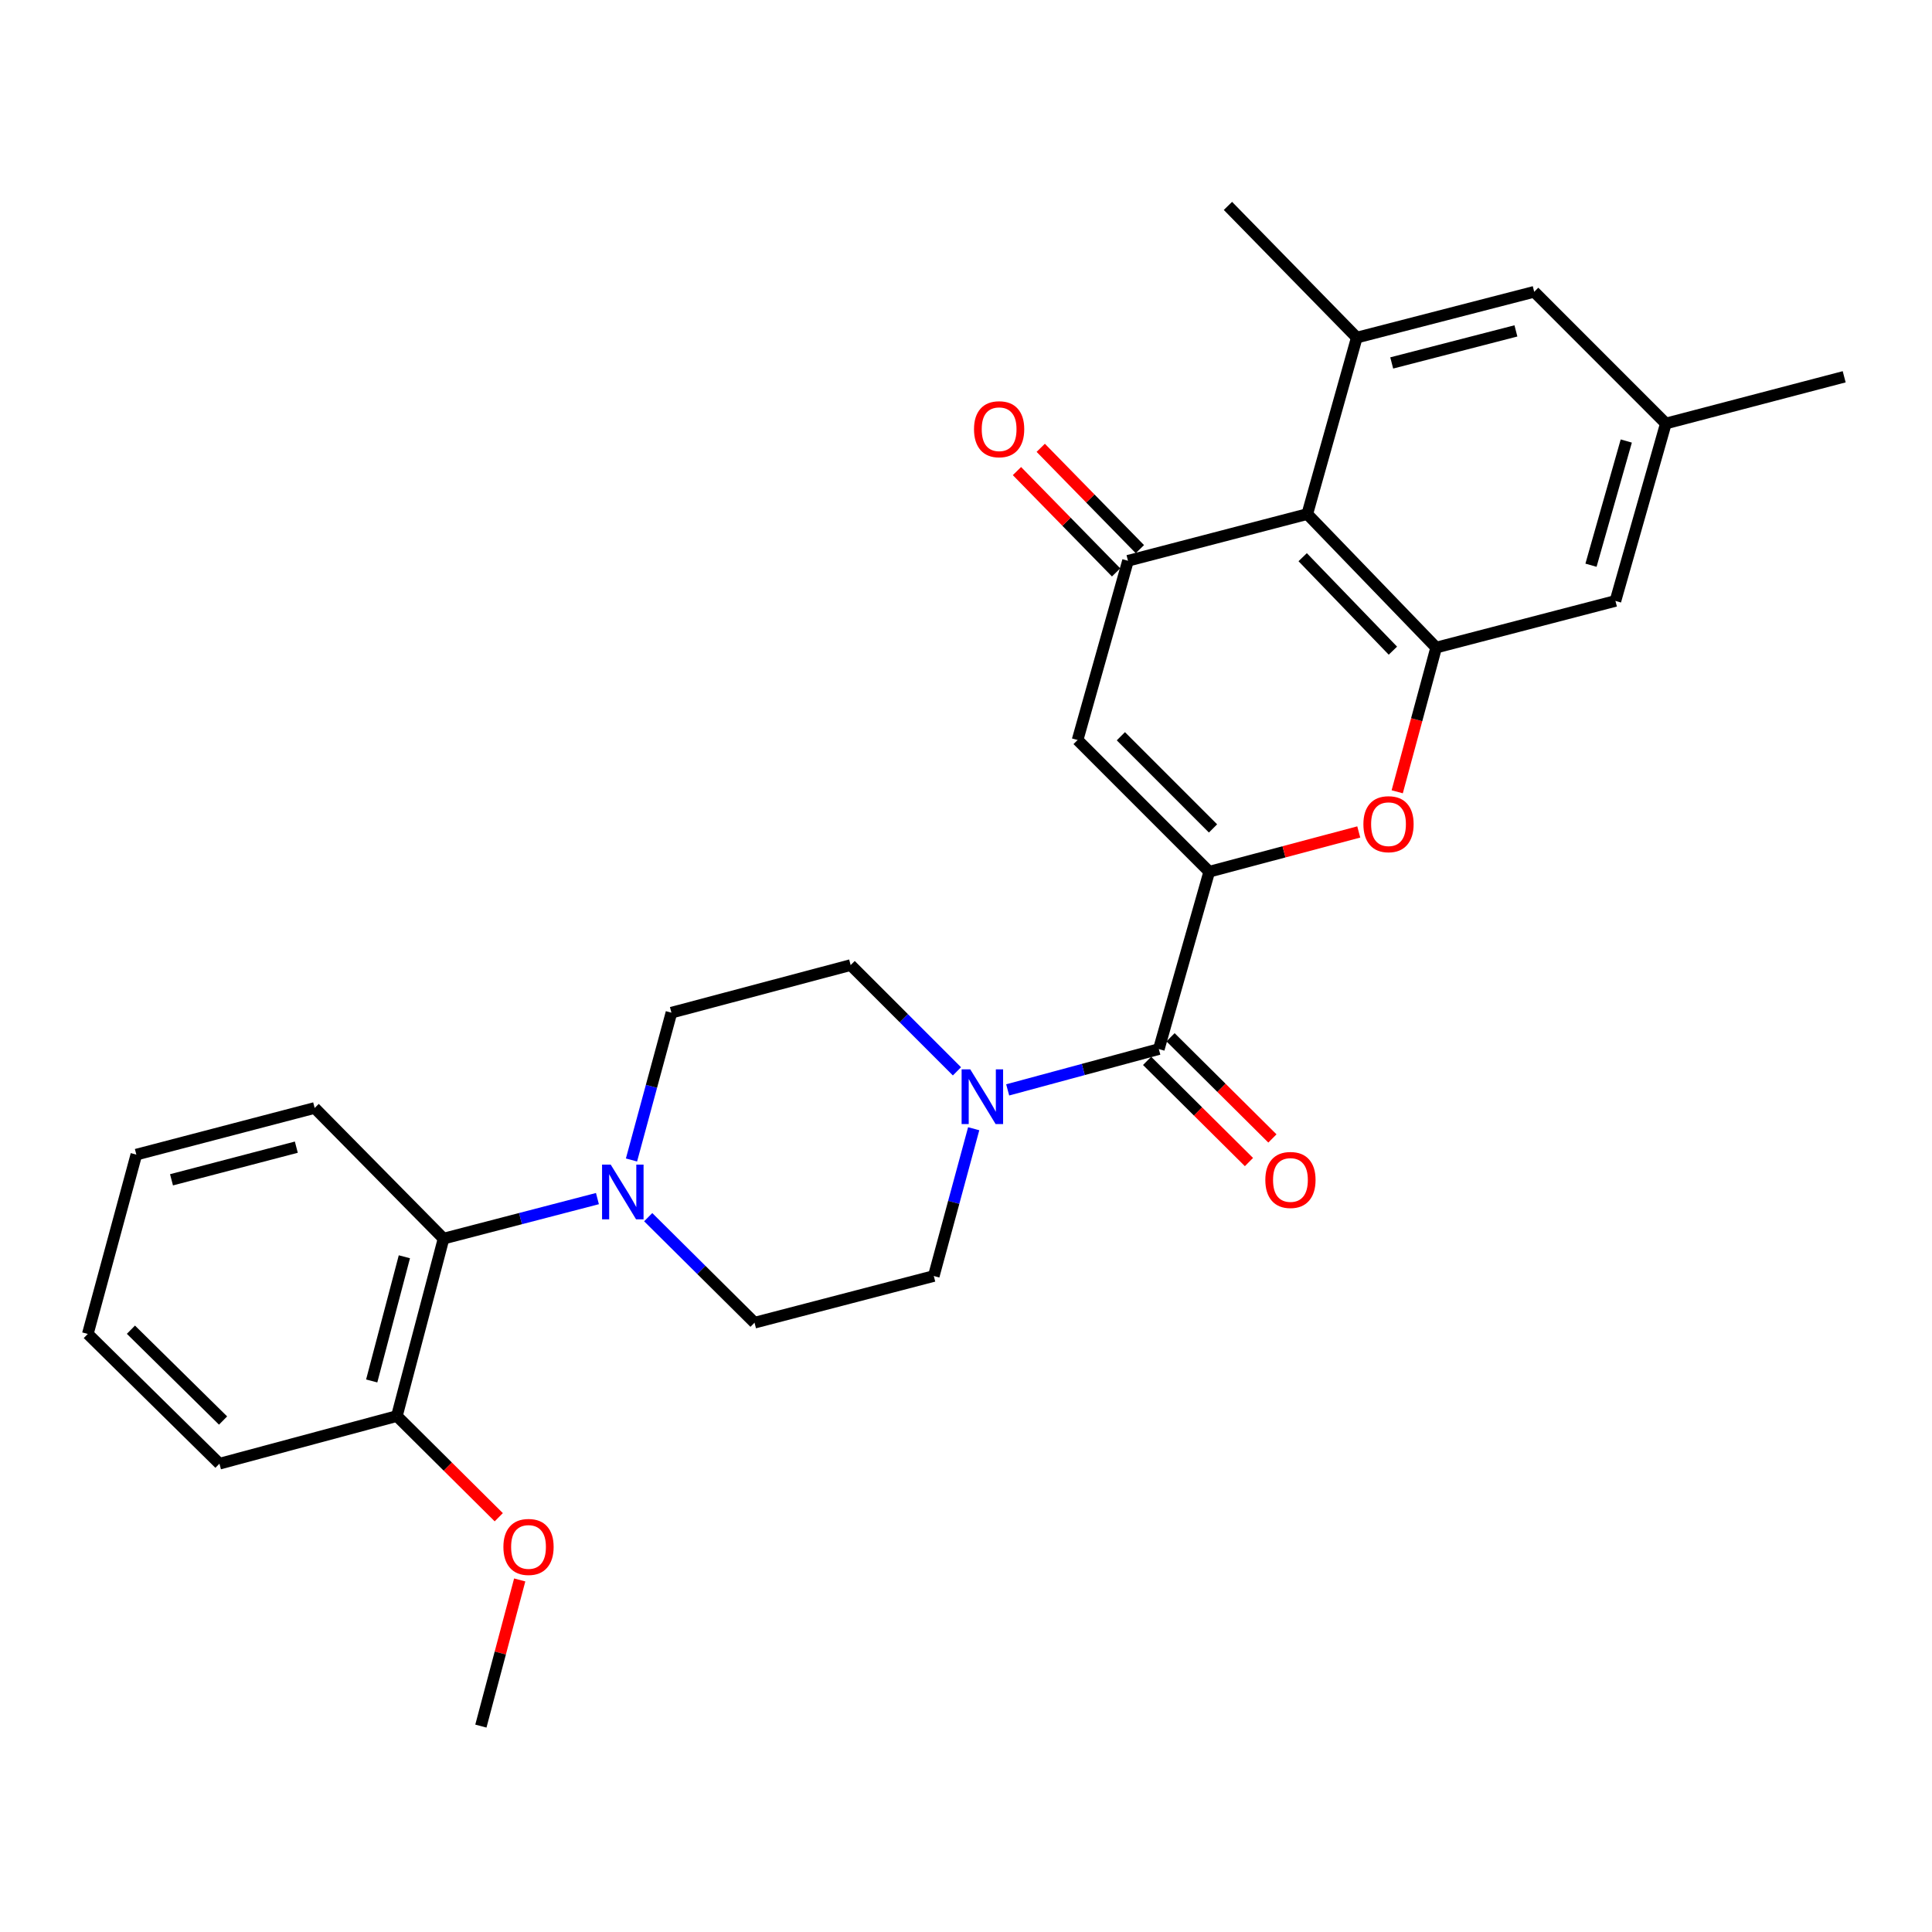 <?xml version='1.0' encoding='iso-8859-1'?>
<svg version='1.1' baseProfile='full'
              xmlns='http://www.w3.org/2000/svg'
                      xmlns:rdkit='http://www.rdkit.org/xml'
                      xmlns:xlink='http://www.w3.org/1999/xlink'
                  xml:space='preserve'
width='1000px' height='1000px' viewBox='0 0 1000 1000'>
<!-- END OF HEADER -->
<rect style='opacity:1.0;fill:#FFFFFF;stroke:none' width='1000' height='1000' x='0' y='0'> </rect>
<path class='bond-0' d='M 625.898,451.193 L 557.753,383.029' style='fill:none;fill-rule:evenodd;stroke:#000000;stroke-width:6px;stroke-linecap:butt;stroke-linejoin:miter;stroke-opacity:1' />
<path class='bond-0' d='M 627.856,428.792 L 580.155,381.077' style='fill:none;fill-rule:evenodd;stroke:#000000;stroke-width:6px;stroke-linecap:butt;stroke-linejoin:miter;stroke-opacity:1' />
<path class='bond-2' d='M 625.898,451.193 L 664.594,440.902' style='fill:none;fill-rule:evenodd;stroke:#000000;stroke-width:6px;stroke-linecap:butt;stroke-linejoin:miter;stroke-opacity:1' />
<path class='bond-2' d='M 664.594,440.902 L 703.29,430.612' style='fill:none;fill-rule:evenodd;stroke:#FF0000;stroke-width:6px;stroke-linecap:butt;stroke-linejoin:miter;stroke-opacity:1' />
<path class='bond-3' d='M 625.898,451.193 L 599.806,542.999' style='fill:none;fill-rule:evenodd;stroke:#000000;stroke-width:6px;stroke-linecap:butt;stroke-linejoin:miter;stroke-opacity:1' />
<path class='bond-1' d='M 557.753,383.029 L 583.846,290.256' style='fill:none;fill-rule:evenodd;stroke:#000000;stroke-width:6px;stroke-linecap:butt;stroke-linejoin:miter;stroke-opacity:1' />
<path class='bond-12' d='M 590.001,284.234 L 564.344,258.009' style='fill:none;fill-rule:evenodd;stroke:#000000;stroke-width:6px;stroke-linecap:butt;stroke-linejoin:miter;stroke-opacity:1' />
<path class='bond-12' d='M 564.344,258.009 L 538.686,231.785' style='fill:none;fill-rule:evenodd;stroke:#FF0000;stroke-width:6px;stroke-linecap:butt;stroke-linejoin:miter;stroke-opacity:1' />
<path class='bond-12' d='M 577.691,296.278 L 552.033,270.054' style='fill:none;fill-rule:evenodd;stroke:#000000;stroke-width:6px;stroke-linecap:butt;stroke-linejoin:miter;stroke-opacity:1' />
<path class='bond-12' d='M 552.033,270.054 L 526.375,243.829' style='fill:none;fill-rule:evenodd;stroke:#FF0000;stroke-width:6px;stroke-linecap:butt;stroke-linejoin:miter;stroke-opacity:1' />
<path class='bond-28' d='M 583.846,290.256 L 676.648,266.077' style='fill:none;fill-rule:evenodd;stroke:#000000;stroke-width:6px;stroke-linecap:butt;stroke-linejoin:miter;stroke-opacity:1' />
<path class='bond-5' d='M 723.197,409.831 L 733.277,372.51' style='fill:none;fill-rule:evenodd;stroke:#FF0000;stroke-width:6px;stroke-linecap:butt;stroke-linejoin:miter;stroke-opacity:1' />
<path class='bond-5' d='M 733.277,372.51 L 743.357,335.188' style='fill:none;fill-rule:evenodd;stroke:#000000;stroke-width:6px;stroke-linecap:butt;stroke-linejoin:miter;stroke-opacity:1' />
<path class='bond-6' d='M 599.806,542.999 L 560.689,553.563' style='fill:none;fill-rule:evenodd;stroke:#000000;stroke-width:6px;stroke-linecap:butt;stroke-linejoin:miter;stroke-opacity:1' />
<path class='bond-6' d='M 560.689,553.563 L 521.573,564.127' style='fill:none;fill-rule:evenodd;stroke:#0000FF;stroke-width:6px;stroke-linecap:butt;stroke-linejoin:miter;stroke-opacity:1' />
<path class='bond-15' d='M 593.737,549.109 L 620.099,575.294' style='fill:none;fill-rule:evenodd;stroke:#000000;stroke-width:6px;stroke-linecap:butt;stroke-linejoin:miter;stroke-opacity:1' />
<path class='bond-15' d='M 620.099,575.294 L 646.462,601.478' style='fill:none;fill-rule:evenodd;stroke:#FF0000;stroke-width:6px;stroke-linecap:butt;stroke-linejoin:miter;stroke-opacity:1' />
<path class='bond-15' d='M 605.874,536.89 L 632.237,563.074' style='fill:none;fill-rule:evenodd;stroke:#000000;stroke-width:6px;stroke-linecap:butt;stroke-linejoin:miter;stroke-opacity:1' />
<path class='bond-15' d='M 632.237,563.074 L 658.599,589.259' style='fill:none;fill-rule:evenodd;stroke:#FF0000;stroke-width:6px;stroke-linecap:butt;stroke-linejoin:miter;stroke-opacity:1' />
<path class='bond-4' d='M 676.648,266.077 L 743.357,335.188' style='fill:none;fill-rule:evenodd;stroke:#000000;stroke-width:6px;stroke-linecap:butt;stroke-linejoin:miter;stroke-opacity:1' />
<path class='bond-4' d='M 674.262,288.405 L 720.959,336.783' style='fill:none;fill-rule:evenodd;stroke:#000000;stroke-width:6px;stroke-linecap:butt;stroke-linejoin:miter;stroke-opacity:1' />
<path class='bond-8' d='M 676.648,266.077 L 702.271,174.74' style='fill:none;fill-rule:evenodd;stroke:#000000;stroke-width:6px;stroke-linecap:butt;stroke-linejoin:miter;stroke-opacity:1' />
<path class='bond-10' d='M 743.357,335.188 L 836.149,311.038' style='fill:none;fill-rule:evenodd;stroke:#000000;stroke-width:6px;stroke-linecap:butt;stroke-linejoin:miter;stroke-opacity:1' />
<path class='bond-13' d='M 503.979,584.23 L 493.651,622.344' style='fill:none;fill-rule:evenodd;stroke:#0000FF;stroke-width:6px;stroke-linecap:butt;stroke-linejoin:miter;stroke-opacity:1' />
<path class='bond-13' d='M 493.651,622.344 L 483.323,660.458' style='fill:none;fill-rule:evenodd;stroke:#000000;stroke-width:6px;stroke-linecap:butt;stroke-linejoin:miter;stroke-opacity:1' />
<path class='bond-14' d='M 495.318,554.522 L 467.806,527.022' style='fill:none;fill-rule:evenodd;stroke:#0000FF;stroke-width:6px;stroke-linecap:butt;stroke-linejoin:miter;stroke-opacity:1' />
<path class='bond-14' d='M 467.806,527.022 L 440.295,499.522' style='fill:none;fill-rule:evenodd;stroke:#000000;stroke-width:6px;stroke-linecap:butt;stroke-linejoin:miter;stroke-opacity:1' />
<path class='bond-7' d='M 326.858,600.407 L 337.195,562.283' style='fill:none;fill-rule:evenodd;stroke:#0000FF;stroke-width:6px;stroke-linecap:butt;stroke-linejoin:miter;stroke-opacity:1' />
<path class='bond-7' d='M 337.195,562.283 L 347.531,524.16' style='fill:none;fill-rule:evenodd;stroke:#000000;stroke-width:6px;stroke-linecap:butt;stroke-linejoin:miter;stroke-opacity:1' />
<path class='bond-9' d='M 309.23,620.389 L 269.407,630.75' style='fill:none;fill-rule:evenodd;stroke:#0000FF;stroke-width:6px;stroke-linecap:butt;stroke-linejoin:miter;stroke-opacity:1' />
<path class='bond-9' d='M 269.407,630.75 L 229.584,641.111' style='fill:none;fill-rule:evenodd;stroke:#000000;stroke-width:6px;stroke-linecap:butt;stroke-linejoin:miter;stroke-opacity:1' />
<path class='bond-29' d='M 335.508,630.012 L 363.024,657.32' style='fill:none;fill-rule:evenodd;stroke:#0000FF;stroke-width:6px;stroke-linecap:butt;stroke-linejoin:miter;stroke-opacity:1' />
<path class='bond-29' d='M 363.024,657.32 L 390.54,684.627' style='fill:none;fill-rule:evenodd;stroke:#000000;stroke-width:6px;stroke-linecap:butt;stroke-linejoin:miter;stroke-opacity:1' />
<path class='bond-21' d='M 702.271,174.74 L 635.581,106.576' style='fill:none;fill-rule:evenodd;stroke:#000000;stroke-width:6px;stroke-linecap:butt;stroke-linejoin:miter;stroke-opacity:1' />
<path class='bond-30' d='M 702.271,174.74 L 794.106,151.039' style='fill:none;fill-rule:evenodd;stroke:#000000;stroke-width:6px;stroke-linecap:butt;stroke-linejoin:miter;stroke-opacity:1' />
<path class='bond-30' d='M 720.35,187.861 L 784.635,171.271' style='fill:none;fill-rule:evenodd;stroke:#000000;stroke-width:6px;stroke-linecap:butt;stroke-linejoin:miter;stroke-opacity:1' />
<path class='bond-19' d='M 229.584,641.111 L 205.425,732.937' style='fill:none;fill-rule:evenodd;stroke:#000000;stroke-width:6px;stroke-linecap:butt;stroke-linejoin:miter;stroke-opacity:1' />
<path class='bond-19' d='M 209.305,650.503 L 192.393,714.781' style='fill:none;fill-rule:evenodd;stroke:#000000;stroke-width:6px;stroke-linecap:butt;stroke-linejoin:miter;stroke-opacity:1' />
<path class='bond-22' d='M 229.584,641.111 L 162.866,573.484' style='fill:none;fill-rule:evenodd;stroke:#000000;stroke-width:6px;stroke-linecap:butt;stroke-linejoin:miter;stroke-opacity:1' />
<path class='bond-18' d='M 836.149,311.038 L 862.241,219.203' style='fill:none;fill-rule:evenodd;stroke:#000000;stroke-width:6px;stroke-linecap:butt;stroke-linejoin:miter;stroke-opacity:1' />
<path class='bond-18' d='M 823.496,292.556 L 841.76,228.271' style='fill:none;fill-rule:evenodd;stroke:#000000;stroke-width:6px;stroke-linecap:butt;stroke-linejoin:miter;stroke-opacity:1' />
<path class='bond-11' d='M 794.106,151.039 L 862.241,219.203' style='fill:none;fill-rule:evenodd;stroke:#000000;stroke-width:6px;stroke-linecap:butt;stroke-linejoin:miter;stroke-opacity:1' />
<path class='bond-17' d='M 483.323,660.458 L 390.54,684.627' style='fill:none;fill-rule:evenodd;stroke:#000000;stroke-width:6px;stroke-linecap:butt;stroke-linejoin:miter;stroke-opacity:1' />
<path class='bond-16' d='M 440.295,499.522 L 347.531,524.16' style='fill:none;fill-rule:evenodd;stroke:#000000;stroke-width:6px;stroke-linecap:butt;stroke-linejoin:miter;stroke-opacity:1' />
<path class='bond-24' d='M 862.241,219.203 L 954.545,195.024' style='fill:none;fill-rule:evenodd;stroke:#000000;stroke-width:6px;stroke-linecap:butt;stroke-linejoin:miter;stroke-opacity:1' />
<path class='bond-20' d='M 205.425,732.937 L 231.792,759.126' style='fill:none;fill-rule:evenodd;stroke:#000000;stroke-width:6px;stroke-linecap:butt;stroke-linejoin:miter;stroke-opacity:1' />
<path class='bond-20' d='M 231.792,759.126 L 258.159,785.316' style='fill:none;fill-rule:evenodd;stroke:#FF0000;stroke-width:6px;stroke-linecap:butt;stroke-linejoin:miter;stroke-opacity:1' />
<path class='bond-23' d='M 205.425,732.937 L 113.589,757.604' style='fill:none;fill-rule:evenodd;stroke:#000000;stroke-width:6px;stroke-linecap:butt;stroke-linejoin:miter;stroke-opacity:1' />
<path class='bond-25' d='M 269.001,817.774 L 258.952,855.599' style='fill:none;fill-rule:evenodd;stroke:#FF0000;stroke-width:6px;stroke-linecap:butt;stroke-linejoin:miter;stroke-opacity:1' />
<path class='bond-25' d='M 258.952,855.599 L 248.903,893.424' style='fill:none;fill-rule:evenodd;stroke:#000000;stroke-width:6px;stroke-linecap:butt;stroke-linejoin:miter;stroke-opacity:1' />
<path class='bond-26' d='M 162.866,573.484 L 70.571,597.624' style='fill:none;fill-rule:evenodd;stroke:#000000;stroke-width:6px;stroke-linecap:butt;stroke-linejoin:miter;stroke-opacity:1' />
<path class='bond-26' d='M 153.38,593.767 L 88.773,610.665' style='fill:none;fill-rule:evenodd;stroke:#000000;stroke-width:6px;stroke-linecap:butt;stroke-linejoin:miter;stroke-opacity:1' />
<path class='bond-31' d='M 113.589,757.604 L 45.455,690.445' style='fill:none;fill-rule:evenodd;stroke:#000000;stroke-width:6px;stroke-linecap:butt;stroke-linejoin:miter;stroke-opacity:1' />
<path class='bond-31' d='M 115.459,735.264 L 67.765,688.253' style='fill:none;fill-rule:evenodd;stroke:#000000;stroke-width:6px;stroke-linecap:butt;stroke-linejoin:miter;stroke-opacity:1' />
<path class='bond-27' d='M 70.571,597.624 L 45.455,690.445' style='fill:none;fill-rule:evenodd;stroke:#000000;stroke-width:6px;stroke-linecap:butt;stroke-linejoin:miter;stroke-opacity:1' />
<path  class='atom-3' d='M 705.69 426.596
Q 705.69 419.796, 709.05 415.996
Q 712.41 412.196, 718.69 412.196
Q 724.97 412.196, 728.33 415.996
Q 731.69 419.796, 731.69 426.596
Q 731.69 433.476, 728.29 437.396
Q 724.89 441.276, 718.69 441.276
Q 712.45 441.276, 709.05 437.396
Q 705.69 433.516, 705.69 426.596
M 718.69 438.076
Q 723.01 438.076, 725.33 435.196
Q 727.69 432.276, 727.69 426.596
Q 727.69 421.036, 725.33 418.236
Q 723.01 415.396, 718.69 415.396
Q 714.37 415.396, 712.01 418.196
Q 709.69 420.996, 709.69 426.596
Q 709.69 432.316, 712.01 435.196
Q 714.37 438.076, 718.69 438.076
' fill='#FF0000'/>
<path  class='atom-7' d='M 502.208 553.506
L 511.488 568.506
Q 512.408 569.986, 513.888 572.666
Q 515.368 575.346, 515.448 575.506
L 515.448 553.506
L 519.208 553.506
L 519.208 581.826
L 515.328 581.826
L 505.368 565.426
Q 504.208 563.506, 502.968 561.306
Q 501.768 559.106, 501.408 558.426
L 501.408 581.826
L 497.728 581.826
L 497.728 553.506
L 502.208 553.506
' fill='#0000FF'/>
<path  class='atom-8' d='M 316.107 602.811
L 325.387 617.811
Q 326.307 619.291, 327.787 621.971
Q 329.267 624.651, 329.347 624.811
L 329.347 602.811
L 333.107 602.811
L 333.107 631.131
L 329.227 631.131
L 319.267 614.731
Q 318.107 612.811, 316.867 610.611
Q 315.667 608.411, 315.307 607.731
L 315.307 631.131
L 311.627 631.131
L 311.627 602.811
L 316.107 602.811
' fill='#0000FF'/>
<path  class='atom-13' d='M 504.146 222.163
Q 504.146 215.363, 507.506 211.563
Q 510.866 207.763, 517.146 207.763
Q 523.426 207.763, 526.786 211.563
Q 530.146 215.363, 530.146 222.163
Q 530.146 229.043, 526.746 232.963
Q 523.346 236.843, 517.146 236.843
Q 510.906 236.843, 507.506 232.963
Q 504.146 229.083, 504.146 222.163
M 517.146 233.643
Q 521.466 233.643, 523.786 230.763
Q 526.146 227.843, 526.146 222.163
Q 526.146 216.603, 523.786 213.803
Q 521.466 210.963, 517.146 210.963
Q 512.826 210.963, 510.466 213.763
Q 508.146 216.563, 508.146 222.163
Q 508.146 227.883, 510.466 230.763
Q 512.826 233.643, 517.146 233.643
' fill='#FF0000'/>
<path  class='atom-16' d='M 654.931 610.745
Q 654.931 603.945, 658.291 600.145
Q 661.651 596.345, 667.931 596.345
Q 674.211 596.345, 677.571 600.145
Q 680.931 603.945, 680.931 610.745
Q 680.931 617.625, 677.531 621.545
Q 674.131 625.425, 667.931 625.425
Q 661.691 625.425, 658.291 621.545
Q 654.931 617.665, 654.931 610.745
M 667.931 622.225
Q 672.251 622.225, 674.571 619.345
Q 676.931 616.425, 676.931 610.745
Q 676.931 605.185, 674.571 602.385
Q 672.251 599.545, 667.931 599.545
Q 663.611 599.545, 661.251 602.345
Q 658.931 605.145, 658.931 610.745
Q 658.931 616.465, 661.251 619.345
Q 663.611 622.225, 667.931 622.225
' fill='#FF0000'/>
<path  class='atom-21' d='M 260.56 800.693
Q 260.56 793.893, 263.92 790.093
Q 267.28 786.293, 273.56 786.293
Q 279.84 786.293, 283.2 790.093
Q 286.56 793.893, 286.56 800.693
Q 286.56 807.573, 283.16 811.493
Q 279.76 815.373, 273.56 815.373
Q 267.32 815.373, 263.92 811.493
Q 260.56 807.613, 260.56 800.693
M 273.56 812.173
Q 277.88 812.173, 280.2 809.293
Q 282.56 806.373, 282.56 800.693
Q 282.56 795.133, 280.2 792.333
Q 277.88 789.493, 273.56 789.493
Q 269.24 789.493, 266.88 792.293
Q 264.56 795.093, 264.56 800.693
Q 264.56 806.413, 266.88 809.293
Q 269.24 812.173, 273.56 812.173
' fill='#FF0000'/>
</svg>
